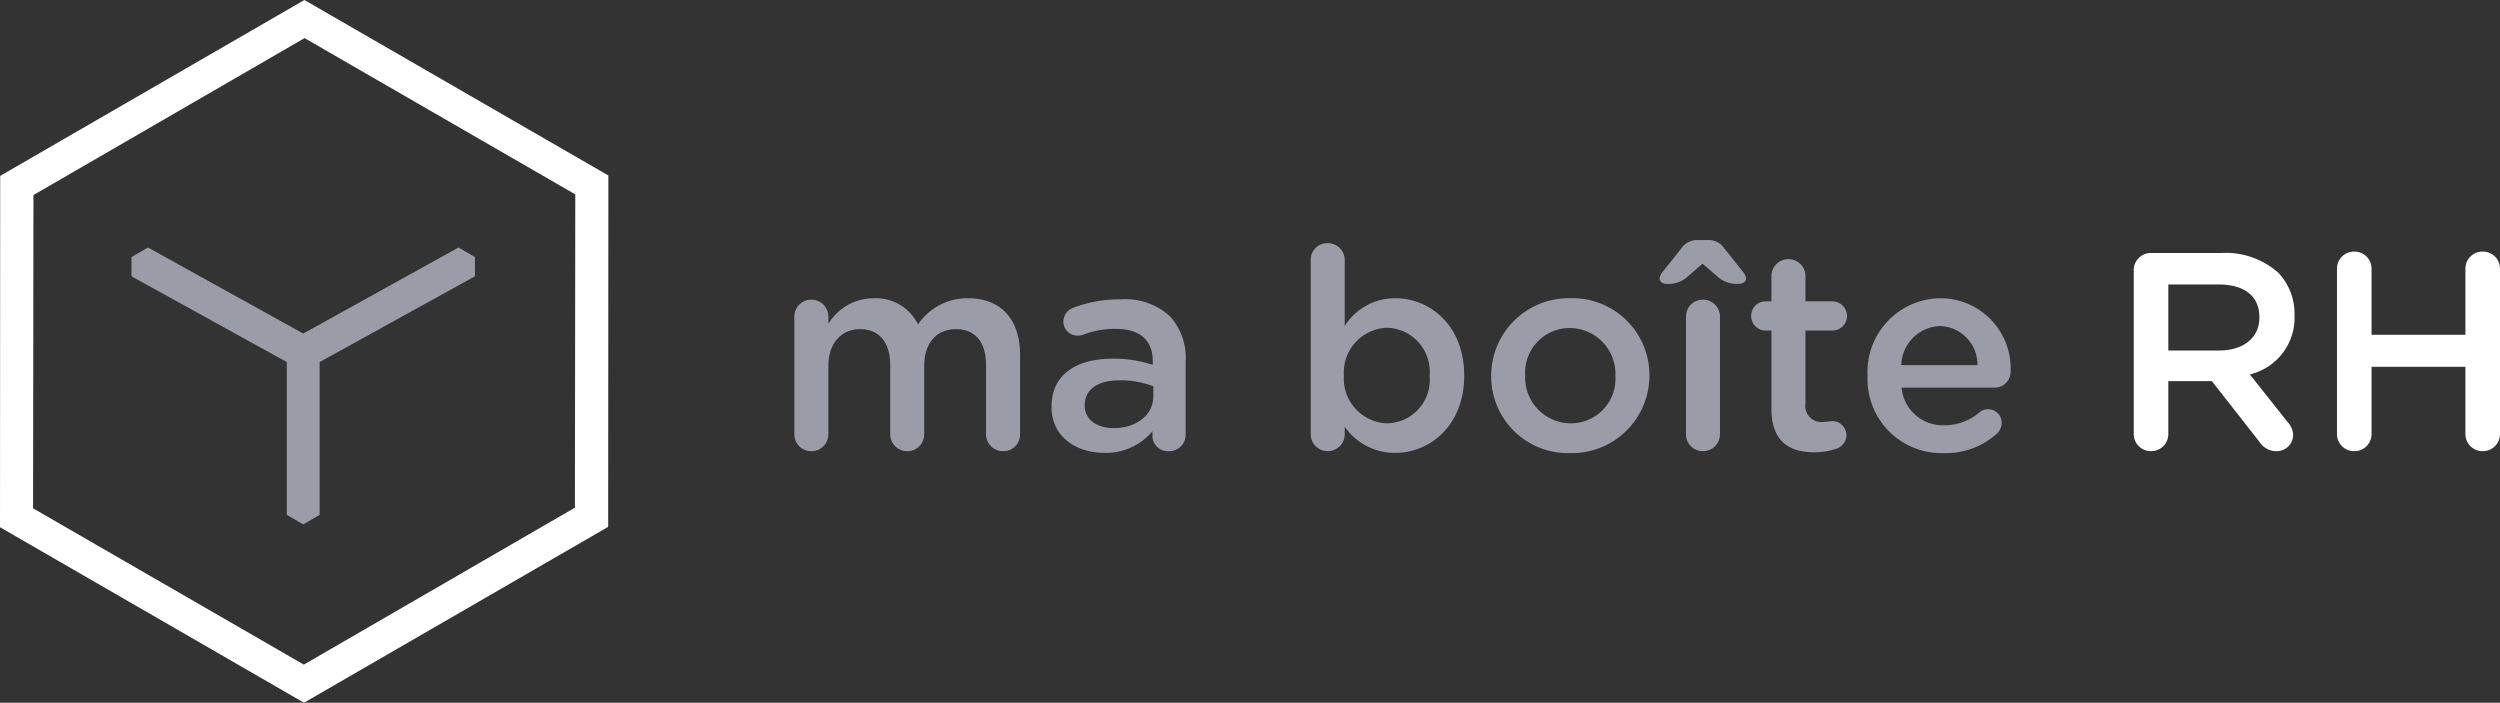 <svg xmlns="http://www.w3.org/2000/svg" width="177.88" height="50" viewBox="0 0 177.88 50"><rect x="0" y="0" width="177.88" height="50" fill="#333333" stroke="none"/><defs><style>.a{fill:#fff;}.b{fill:#9a9da8;}</style></defs><g transform="translate(-36 -30)"><g transform="translate(-41.713 -1)"><path class="a" d="M21.629,50h0L0,37.513l.014-25L21.658,0,43.287,12.487l-.015,25L21.629,50ZM21.67,2.711,2.38,13.878l-.027,22.29L21.617,47.289l19.29-11.168.026-22.29Z" transform="translate(77.713 31)"/><path class="b" d="M52.762,19.023V8.152l-11.048-6.1V.683L42.884,0,53.932,6.124,64.981,0l1.17.683V2.048L55.1,8.152V19.023l-1.171.683Z" transform="translate(45.356 48.609)"/></g><path class="b" d="M1.52-1.1A1.191,1.191,0,0,0,2.72.1,1.2,1.2,0,0,0,3.94-1.1V-5.96c0-1.62.92-2.62,2.26-2.62s2.14.92,2.14,2.56V-1.1A1.2,1.2,0,0,0,9.56.1a1.191,1.191,0,0,0,1.2-1.2V-5.96c0-1.7.94-2.62,2.26-2.62,1.36,0,2.14.9,2.14,2.58v4.9A1.2,1.2,0,0,0,16.38.1a1.179,1.179,0,0,0,1.2-1.2V-6.74c0-2.58-1.4-4.04-3.7-4.04a4.249,4.249,0,0,0-3.56,1.86,3.351,3.351,0,0,0-3.16-1.86A3.784,3.784,0,0,0,3.94-8.96v-.5a1.212,1.212,0,0,0-1.22-1.22,1.2,1.2,0,0,0-1.2,1.22ZM23.56.22A4.292,4.292,0,0,0,27-1.32v.4A1.094,1.094,0,0,0,28.18.1a1.153,1.153,0,0,0,1.18-1.16v-5.2a4.382,4.382,0,0,0-1.14-3.26,4.732,4.732,0,0,0-3.5-1.18,9.052,9.052,0,0,0-3.4.62,1.056,1.056,0,0,0-.66.96,1.007,1.007,0,0,0,1.02,1,1.359,1.359,0,0,0,.38-.06A6.271,6.271,0,0,1,24.4-8.6c1.7,0,2.62.8,2.62,2.3v.26a8.822,8.822,0,0,0-2.84-.44c-2.58,0-4.36,1.12-4.36,3.4v.04C19.82-.92,21.58.22,23.56.22Zm.68-1.76c-1.16,0-2.06-.58-2.06-1.6v-.04c0-1.1.92-1.76,2.48-1.76a6.709,6.709,0,0,1,2.4.42v.72C27.06-2.46,25.84-1.54,24.24-1.54Zm14.02.44A1.2,1.2,0,0,0,39.46.1a1.208,1.208,0,0,0,1.22-1.2v-.54A4.313,4.313,0,0,0,44.28.22c2.5,0,4.9-1.98,4.9-5.48V-5.3c0-3.52-2.42-5.48-4.9-5.48a4.227,4.227,0,0,0-3.6,1.98v-4.7a1.2,1.2,0,0,0-1.22-1.2,1.179,1.179,0,0,0-1.2,1.2Zm5.44-.78a3.184,3.184,0,0,1-3.08-3.38V-5.3A3.184,3.184,0,0,1,43.7-8.68,3.127,3.127,0,0,1,46.72-5.3v.04A3.092,3.092,0,0,1,43.7-1.88ZM56.7.24a5.521,5.521,0,0,0,5.66-5.5V-5.3a5.47,5.47,0,0,0-5.62-5.48A5.52,5.52,0,0,0,51.1-5.26v.04A5.461,5.461,0,0,0,56.7.24Zm.04-2.12a3.255,3.255,0,0,1-3.22-3.38V-5.3A3.169,3.169,0,0,1,56.7-8.66a3.264,3.264,0,0,1,3.24,3.4v.04A3.168,3.168,0,0,1,56.74-1.88Zm9.4-11.36,1.04.9a2.041,2.041,0,0,0,1.48.54c.32,0,.58-.14.58-.4a.985.985,0,0,0-.24-.48l-1.32-1.66a1.335,1.335,0,0,0-1.16-.58H65.8a1.36,1.36,0,0,0-1.16.58l-1.32,1.66a.985.985,0,0,0-.24.48c0,.26.24.4.54.4a2.012,2.012,0,0,0,1.48-.54ZM64.96-1.1A1.191,1.191,0,0,0,66.16.1a1.2,1.2,0,0,0,1.22-1.2V-9.46a1.212,1.212,0,0,0-1.22-1.22,1.2,1.2,0,0,0-1.2,1.22ZM74.08.18A4.814,4.814,0,0,0,75.74-.1a1.041,1.041,0,0,0,.64-.94,1.02,1.02,0,0,0-1.02-1,5.722,5.722,0,0,1-.6.06,1.152,1.152,0,0,1-1.3-1.32V-8.48h1.9a1.05,1.05,0,0,0,1.06-1.04,1.05,1.05,0,0,0-1.06-1.04h-1.9v-1.8a1.2,1.2,0,0,0-1.2-1.2,1.208,1.208,0,0,0-1.22,1.2v1.8h-.4A1.033,1.033,0,0,0,69.6-9.52a1.033,1.033,0,0,0,1.04,1.04h.4v5.56C71.04-.6,72.3.18,74.08.18Zm6.2-6.2A2.858,2.858,0,0,1,83.02-8.8,2.742,2.742,0,0,1,85.7-6.02ZM87.1-1.16a1.057,1.057,0,0,0,.32-.74.952.952,0,0,0-.96-.98.9.9,0,0,0-.62.22,3.8,3.8,0,0,1-2.5.92A2.948,2.948,0,0,1,80.3-4.42h6.62a1.132,1.132,0,0,0,1.14-1.16,5,5,0,0,0-5.02-5.2,5.241,5.241,0,0,0-5.16,5.5v.04A5.269,5.269,0,0,0,83.3.24,5.422,5.422,0,0,0,87.1-1.16Z" transform="translate(91 62)"/><path class="a" d="M96.82-1.12A1.217,1.217,0,0,0,98.06.1a1.212,1.212,0,0,0,1.22-1.22V-4.88h3.1l3.4,4.34a1.406,1.406,0,0,0,1.2.64,1.16,1.16,0,0,0,1.18-1.14,1.427,1.427,0,0,0-.4-.94l-2.68-3.38a4.143,4.143,0,0,0,3.18-4.18v-.04a4.232,4.232,0,0,0-1.16-3.02,5.641,5.641,0,0,0-4.04-1.4h-5a1.221,1.221,0,0,0-1.24,1.24Zm2.46-5.94v-4.7h3.58c1.82,0,2.9.82,2.9,2.32v.04c0,1.42-1.12,2.34-2.88,2.34Zm12,5.94A1.217,1.217,0,0,0,112.52.1a1.212,1.212,0,0,0,1.22-1.22V-5.9h6.68v4.78A1.212,1.212,0,0,0,121.64.1a1.217,1.217,0,0,0,1.24-1.22V-12.88a1.217,1.217,0,0,0-1.24-1.22,1.212,1.212,0,0,0-1.22,1.22v4.7h-6.68v-4.7a1.212,1.212,0,0,0-1.22-1.22,1.217,1.217,0,0,0-1.24,1.22Z" transform="translate(91 62)"/></g></svg>